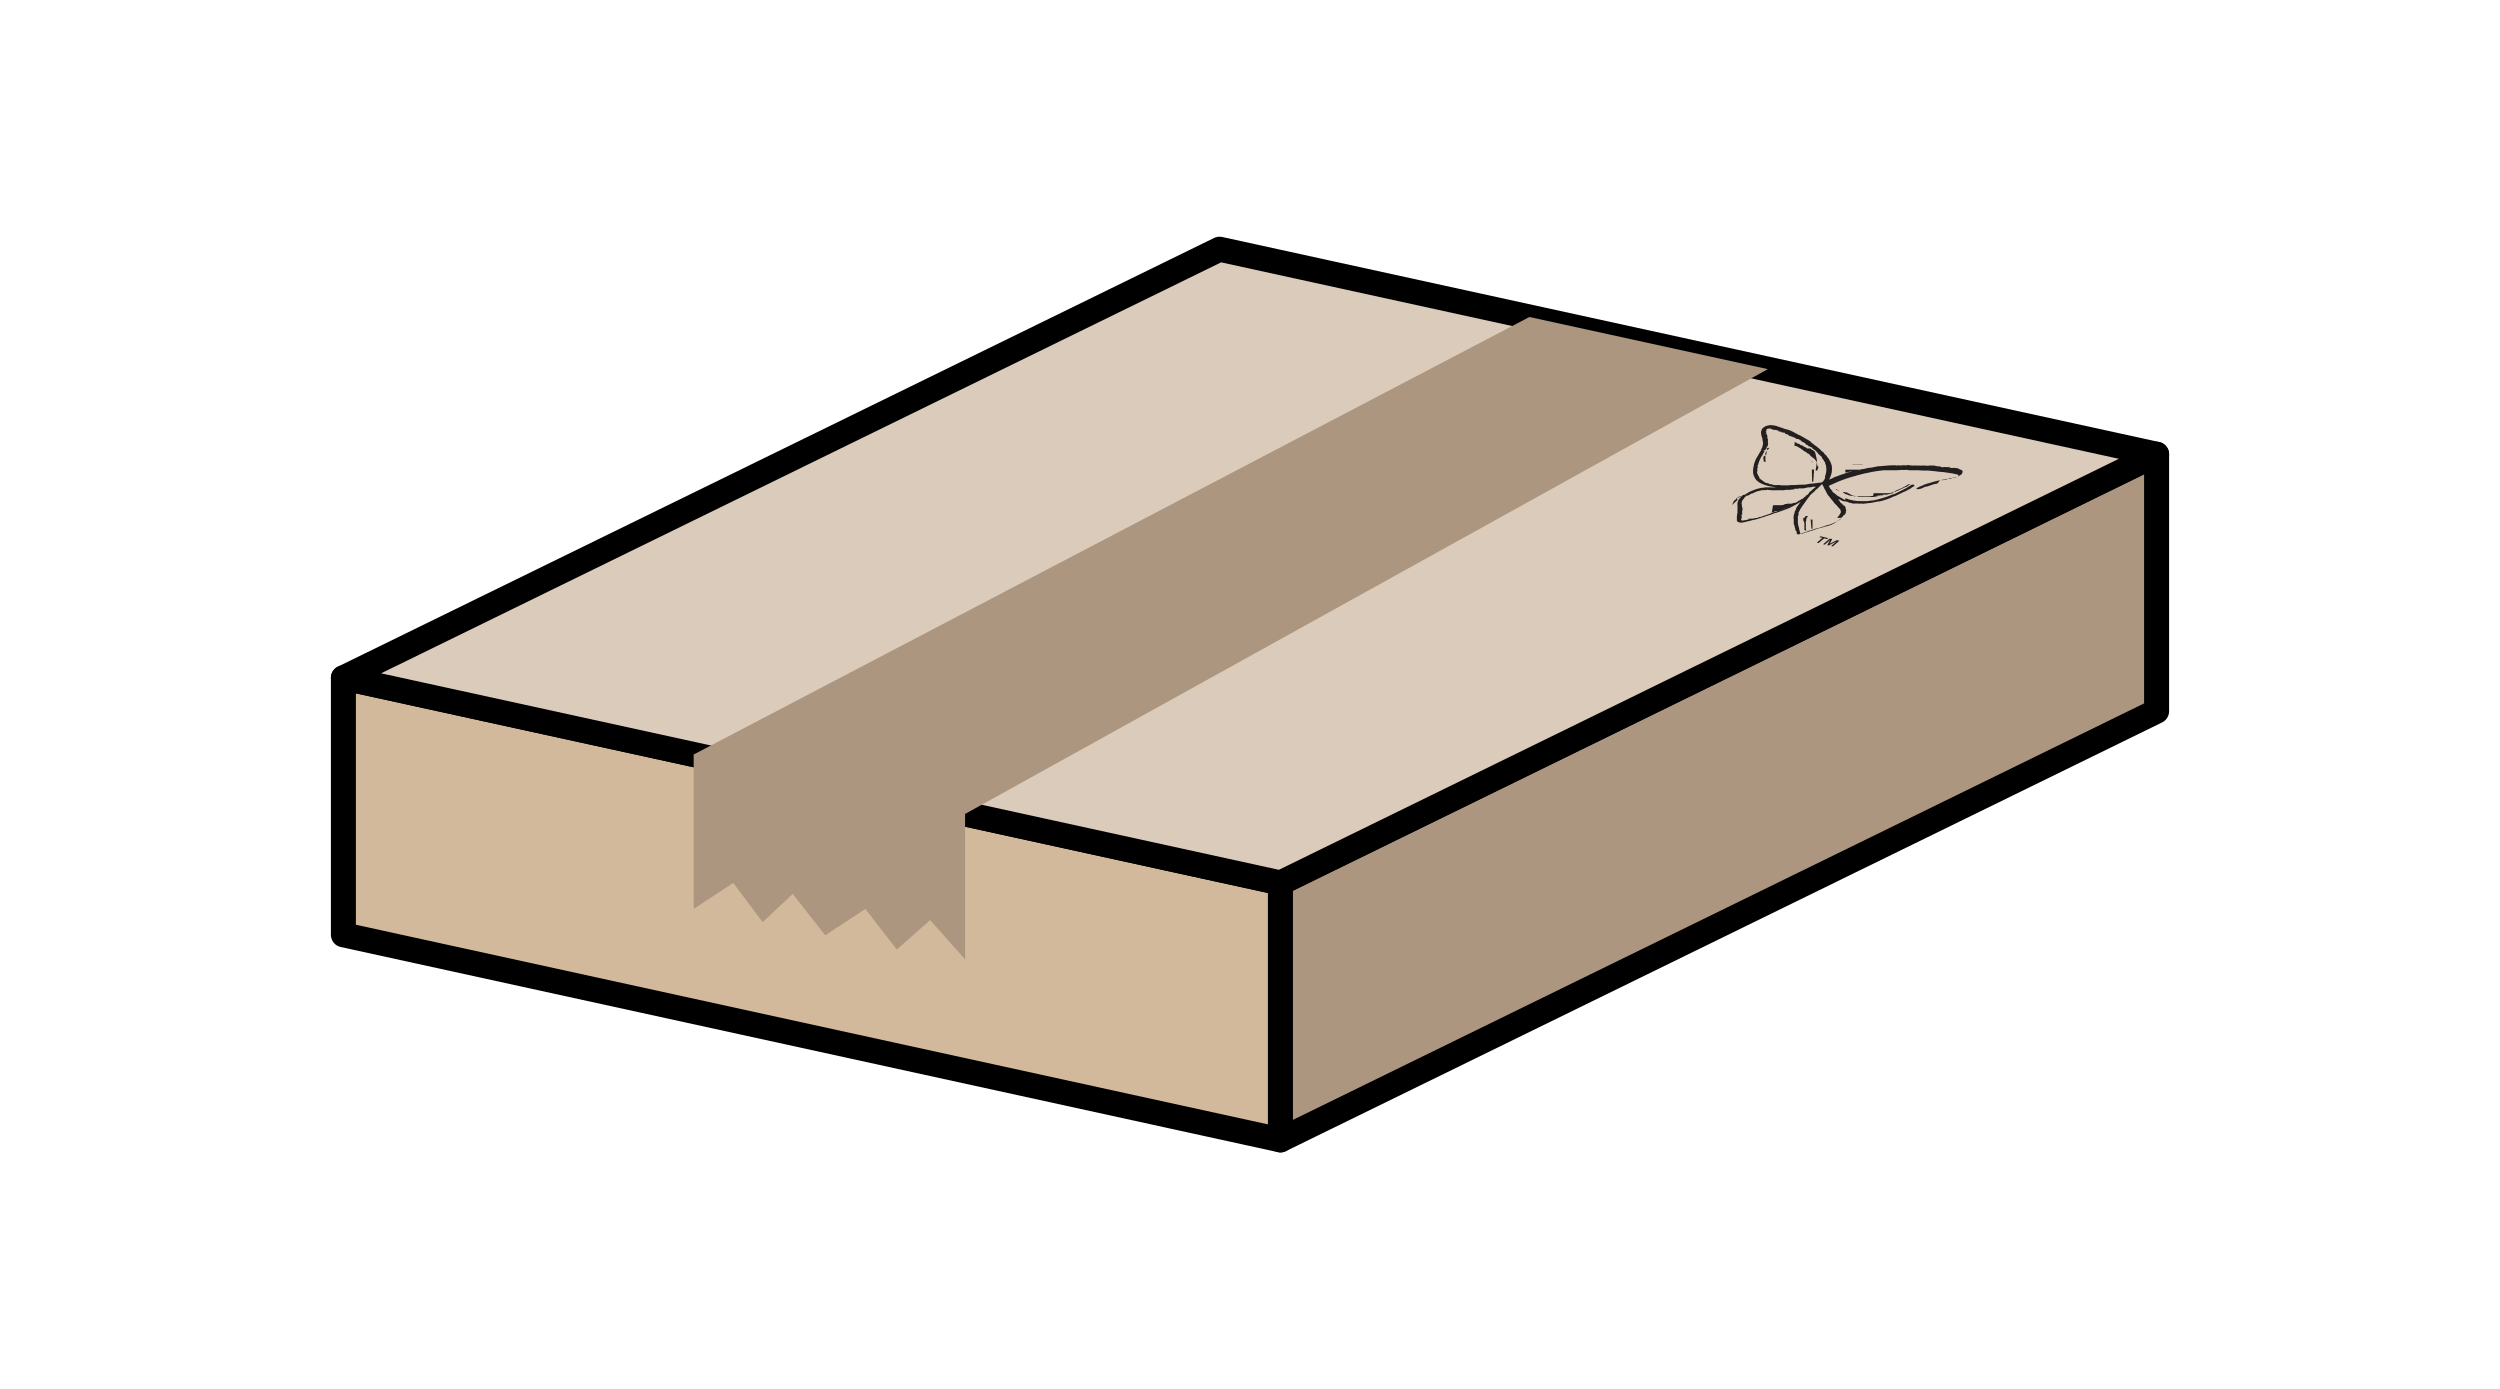 <svg xmlns="http://www.w3.org/2000/svg" viewBox="0 0 500 277.81"><defs><style>.cls-7{fill:#231f20}</style></defs><g style="isolation:isolate"><g id="Layer_1" data-name="Layer 1"><path style="stroke:#000;stroke-linecap:round;stroke-linejoin:round;stroke-width:5px;fill:#d3b99b" d="M256.09 227.98 68.68 186.96v-51.39l187.41 41.02v51.39z"/><path style="fill:#ad967f;stroke:#000;stroke-linecap:round;stroke-linejoin:round;stroke-width:5px" d="m256.09 227.98 175.23-85.74V90.85l-175.23 85.74v51.39z"/><path style="fill:#dbcbba;stroke:#000;stroke-linecap:round;stroke-linejoin:round;stroke-width:5px" d="M256.09 176.59 68.68 135.57l175.23-85.73 187.41 41.01-175.23 85.74z"/><path style="fill:none;stroke:#000;stroke-linecap:round;stroke-linejoin:round;stroke-width:5px" d="m165.94 157.11 163.95-88.2"/><path style="mix-blend-mode:multiply;fill:#ad967f" d="m353.56 73.83-160.54 88.96v29.1l-6.99-7.87-6.68 5.89-6.28-8.13-8.02 5.29-6.51-8.28-6.01 5.64-5.88-7.84-7.92 5.19V150.9l167.15-87.5 47.68 10.43z"/><path class="cls-7" d="M392.3 94.82c.24-.26.3-.54.09-.77a.29.29 0 0 0-.14-.08c-.19 0-.24-.11-.38-.14s0-.07-.09-.08a2.93 2.93 0 0 0-.9-.17 1.09 1.09 0 0 0-.18 0 1.64 1.64 0 0 1-.4 0c-.16 0-.39 0-.4-.15s-.06 0-.11 0h-.6a.81.81 0 0 0-.49 0 .8.8 0 0 1-.52-.06.53.53 0 0 0-.28-.1h-.33c-.23-.06-.51-.09-.71-.16a.66.66 0 0 0-.2 0h-.62a.71.71 0 0 0-.14 0 3 3 0 0 1-.9 0h-.52a2.27 2.27 0 0 1-.58 0 .62.62 0 0 0-.2 0 1.88 1.88 0 0 1-.36 0 1 1 0 0 0-.39 0h-.65a1.52 1.52 0 0 0-.58-.05c-.1-.11-.13-.11-.35 0h-.27a2.45 2.45 0 0 0-.48 0 .82.82 0 0 0-.27 0 1.11 1.11 0 0 0-.35.12h-.08c.08 0 .16-.06.15-.1a2.07 2.07 0 0 0-.55 0 .42.42 0 0 1-.29 0 3.53 3.53 0 0 0-.85 0 .51.51 0 0 0-.21 0H378a.17.17 0 0 1-.1 0c-.63.05-1.27.1-1.92.17a1 1 0 0 0-.35 0c-.17.06-.35.06-.51.11a1.34 1.34 0 0 0-.45.09 8.27 8.27 0 0 1-1.1.14.42.42 0 0 0-.18.06l-1 .23a3.81 3.81 0 0 0-.54.17H371.64a1.35 1.35 0 0 1-.28 0 .21.21 0 0 0-.15 0 4.44 4.44 0 0 0-.52.15h-.1a.79.79 0 0 0-.52.18 1.17 1.17 0 0 0-.53.15l-.17.06a.29.29 0 0 0-.24.07.86.86 0 0 0-.39.13 5.28 5.28 0 0 0-.9.3c-.27.07-.5.2-.77.27h-.09a.84.84 0 0 1-.29.18l-.26.12-.55.25h-.05a1.47 1.47 0 0 0 .1-.22c.07-.13.12-.27.18-.41a4.17 4.17 0 0 0 .25-2.07c0-.11 0-.24-.12-.33a1.31 1.31 0 0 0-.06-.27 4.78 4.78 0 0 0-.39-.74.43.43 0 0 0-.21-.29l-.13-.19c-.1-.13-.14-.28-.3-.38s-.38-.45-.59-.67a.23.23 0 0 0-.1 0l-.16-.16-.18-.18a1 1 0 0 0-.32-.3.17.17 0 0 0-.1-.08l-.15-.13a.31.31 0 0 0-.15-.12 2.92 2.92 0 0 0-.62-.42c0-.14-.23-.23-.38-.33l-.16-.12a.5.5 0 0 0-.2-.24c-.32-.2-.65-.4-1-.59l-.68-.4a2.1 2.1 0 0 0-.26-.13 1.44 1.44 0 0 0-.33-.17h-.06c-.25-.14-.49-.28-.76-.41a6.3 6.3 0 0 0-1.48-.66l-.47-.1c-.41-.16-.84-.31-1.28-.45l-.53-.19h-.08l-.27-.07h-.1a.08.08 0 0 0-.07 0 2 2 0 0 0-1 0 1.93 1.93 0 0 0-1.16.59.5.5 0 0 0-.19.33 1.33 1.33 0 0 0-.1.71 3.68 3.68 0 0 0 .17.73c0 .06 0 .13.09.16a1.88 1.88 0 0 0 .07.62 1.51 1.51 0 0 1 0 .79c0 .1-.06.2-.08.3a.06.06 0 0 0 0 .08.43.43 0 0 1-.15.29s-.06.08 0 .11c0 .06-.11.11-.15.18s-.07.12.1.15a.42.42 0 0 0 .22 0 .19.19 0 0 0 .13 0h.11c.22-.09.44-.19.51-.38a2.29 2.29 0 0 0 .09-.28s0-.1.09-.16a.39.39 0 0 0 .17-.36c0-.14.07-.3 0-.41s.05-.3 0-.43 0-.08 0-.11 0-.31-.15-.43v-.17c.1-.08.11-.16 0-.24a.28.28 0 0 1 0-.22s0-.08-.08-.09h-.13c-.12 0-.11-.07 0-.13s.07 0 .07-.06a.61.61 0 0 0 0-.19s-.06 0-.09 0a.13.13 0 0 0-.07-.08c-.08 0-.07-.06.06-.08s.1 0 .09-.07a.52.52 0 0 1 .09-.46h.08a.75.75 0 0 1 .4-.06h.14c.09-.07.13 0 .2 0s0 .06 0 .07a2.81 2.81 0 0 0 .73.2h.15a.9.9 0 0 1 .35.08c.12 0 .33.08.28.2s0 0 .08 0l.32.06.14.08a.56.56 0 0 0 .41.1.38.38 0 0 1 .38.15c0 .06 0 .12.15.16h.05l.27.06a2.28 2.28 0 0 1 .41.33s.09 0 .14 0 .1.05.14.07.22 0 .31.1a.26.26 0 0 0 .09.05 1.12 1.12 0 0 1 .59.28l.15.09h.22a1 1 0 0 1 .44.2.13.13 0 0 0 .11.07c.06 0 .17.1.18.16s.13.11.23.15l.42.19c0 .12.18.17.27.25-.07.13-.06.14.19.12l.11.06s.05 0 0 0 .09.15.19.21.1.06.16.08a1.12 1.12 0 0 0 .32 0 .36.36 0 0 0-.21 0 .62.62 0 0 0 .31.18c.13 0 .12.06.15.1a.9.9 0 0 0 .38.33.12.12 0 0 0 .09.08h.05a7.51 7.51 0 0 1 .73.77.16.16 0 0 0 .11.15c.13 0 .13.13.24.18a.27.27 0 0 0 .2.17.93.93 0 0 1 .24.5s0 .05.1.06a3.14 3.14 0 0 1 .28.46.83.83 0 0 0 .19.23v.2c0 .06 0 .06.05.06a.57.57 0 0 0 .08.25s0 .21.1.26a.19.19 0 0 0 0 .28V94s-.09.09 0 .12c0 .08-.08.15 0 .21a1.5 1.5 0 0 0-.11.49c-.08.14-.06.28-.17.42a.07.07 0 0 0 0 .06c.09.09 0 .23 0 .35l-.15.34a.32.32 0 0 0-.13.16.21.21 0 0 1 0 .06l-.5.33h-.32a2.57 2.57 0 0 0-.61.09h-.11l-.51.07h-.1c-.22 0-.46.08-.68.06a6.19 6.19 0 0 1-1.13.18 2.12 2.12 0 0 0-.5 0 1.09 1.09 0 0 1-.24 0c-.36 0-.73.06-1.09.07a1.09 1.09 0 0 0-.25 0h-.32c-.3 0-.59.06-.88.07h-.37a1.51 1.51 0 0 0-.52 0h-.27a1.82 1.82 0 0 0-.35-.06 1.77 1.77 0 0 0-.57 0 .12.12 0 0 0-.11 0 1.89 1.89 0 0 1-.94-.16.27.27 0 0 0-.26 0 .45.45 0 0 1-.23-.1.89.89 0 0 0-.45-.14l-.3-.09a.46.46 0 0 1-.21-.11 1.79 1.79 0 0 0-.38-.25c0-.13-.21-.19-.35-.28a1.62 1.62 0 0 0-.34-.27c.05 0 .09-.06.06-.11a1.13 1.13 0 0 0-.19-.31 2.62 2.62 0 0 1-.19-.46s0 0-.06-.06 0-.28 0-.42c.06-.09.09-.18 0-.24a2.93 2.93 0 0 1 .05-.29.09.09 0 0 0 0-.09.56.56 0 0 0 0-.49.81.81 0 0 0 .21-.55c.1 0 .07-.09.05-.13l.06-.16a1.42 1.42 0 0 0 .15-.34l.12-.23v-.06c.09-.17.18-.33.29-.5a.44.44 0 0 0 .12-.17c.12-.16.11-.3.23-.46s.27-.28.08-.35l-.34-.08c-.12 0-.19 0-.34.14a.24.24 0 0 0-.06.09 3 3 0 0 0-.4.68 5.38 5.38 0 0 0-.81 1.7c-.1.06-.06.12-.06.18s-.06 0 0 .06v.06a3.88 3.88 0 0 0-.17.94.11.11 0 0 0 0 .12v.4a1.2 1.2 0 0 0 .07.42c.06.12 0 .27.19.37a.26.26 0 0 0 .05.24 3.21 3.21 0 0 0 .34.48 1.32 1.32 0 0 0 .32.3s.25.17.36.25a.91.91 0 0 0 .13.08h.07a.53.53 0 0 0 .21.12 8.11 8.11 0 0 0 2.32.63 4.13 4.13 0 0 0 .75.1h.08H354.15a10.82 10.82 0 0 0-1.12 0 .75.75 0 0 0-.29.06h-.05a4.09 4.09 0 0 0-1.13.21h-.09c-.45.14-.84.32-1.26.48a4.69 4.69 0 0 0-.45.21q-.09 0-.09.09a3.93 3.93 0 0 1-.41.21c-.07 0-.12.06-.1.1l-.26.14c-.14.12-.14.12 0 .17a.49.49 0 0 0 .19 0 .12.12 0 0 0 .11 0h.1a1.16 1.16 0 0 0 .57-.18l.25-.17a.51.51 0 0 1 .18-.08.92.92 0 0 0 .43-.15c.12-.09.33-.12.44-.2s.36-.1.51-.18h.14a2.12 2.12 0 0 0 .54-.17h.21a.3.3 0 0 0 .28 0 .5.5 0 0 1 .27 0 .16.16 0 0 0 .15 0l.11-.07h.16c.02 0 0 .05 0 .05H354.09c-.04 0 0 .06.05.05h.9a.11.11 0 0 0 .15 0h.78c.1-.07.18 0 .27 0h.1a2.35 2.35 0 0 0 .74-.07h.14a.89.89 0 0 1 .32 0c.14 0 .31-.06.38 0s.06 0 .1 0l.29-.08h.18a.65.65 0 0 0 .38-.09.54.54 0 0 1 .41-.06.37.37 0 0 0 .26 0l.24-.07h.62a.48.48 0 0 0 .15 0c.05-.06.11 0 .16 0s.2-.06.31-.08h.11a1.79 1.79 0 0 1 .68-.13.58.58 0 0 0 .19 0h.2a1 1 0 0 1 .42-.12.17.17 0 0 0 .12 0 1 1 0 0 1 .29 0 .38.38 0 0 0 .15 0 .55.55 0 0 0-.17.17s-.09 0-.09.08h-.05c-.29.24-.56.48-.82.72-.08 0-.16.08-.16.13s-.11.13-.13.2-.13.11-.11.17a2 2 0 0 1-.5.32s-.06.05 0 .08a5.28 5.28 0 0 1-.44.36.77.77 0 0 0-.2.21h-.11a1.59 1.59 0 0 1-.18.08c-.05 0-.07 0-.05.06a.94.94 0 0 0-.25.18h-.06c-.18 0-.25.11-.24.2a.39.39 0 0 0-.29.17l-.09.06c-.07 0-.14 0-.13.08a.37.37 0 0 0-.23.13 3.4 3.4 0 0 0-.54.27 3.68 3.68 0 0 1-.49.23s-.05 0-.05 0-.2.15-.31.22l-.4.16a.48.48 0 0 0-.21.07 1.52 1.52 0 0 0-.39.16l-.81.31a1.45 1.45 0 0 0-.4.15h-.07l-.34.12h-.07c-.17 0-.3.12-.48.14a3 3 0 0 1-.73.31 1.17 1.17 0 0 0-.33.11.56.56 0 0 1-.16.07c-.28 0-.5.17-.76.24a.31.31 0 0 0-.15.08 1.09 1.09 0 0 0-.26 0l-.59.23h-.29a.63.63 0 0 0-.37.12H350.47a1.76 1.76 0 0 0-.31 0 1.15 1.15 0 0 0-.42.13.12.12 0 0 0-.1 0 1.91 1.91 0 0 1-.79.19.24.24 0 0 0-.22.06h-.19a.34.34 0 0 0-.2-.07s0-.06 0-.12a.11.11 0 0 1 0-.13.43.43 0 0 0 .07-.28c.14-.11.06-.19 0-.28s0-.19 0-.27.11 0 .12-.08a.51.51 0 0 0 0-.27v-.37l.06-.32c.06-.07.09-.13 0-.18v-.21l-.05-.06c-.05-.06 0-.26-.12-.34a.33.33 0 0 0 0-.39c.08 0 0-.06 0-.08a.48.48 0 0 1 0-.12.73.73 0 0 0 .07-.24 1.66 1.66 0 0 1 .06-.16 2.6 2.6 0 0 1 .25-.36c.05 0 .1-.07.11-.12s.12-.22.25-.32.28-.18.13-.27l-.27-.13c-.1 0-.17 0-.34.07l-.08.07a2.14 2.14 0 0 0-.48.53 1.56 1.56 0 0 0-.52 1.38c-.07.06 0 .08 0 .12v.96a1.43 1.43 0 0 0 0 .29v.27c0 .08 0 0 0 0a.24.24 0 0 0-.07.18 2.35 2.35 0 0 1-.05.37.6.6 0 0 0 0 .26v.32a.13.13 0 0 0 0 .12v.12a.34.34 0 0 0 .1.3 1.29 1.29 0 0 0 1 .19h.08q.53-.1 1-.24a11 11 0 0 0 1.16-.3h.18q.62-.16 1.2-.36a1.84 1.84 0 0 0 .25-.09h.07l1.09-.37a15.13 15.13 0 0 0 1.56-.56.14.14 0 0 0 .14 0l.28-.1.86-.3c.07 0 .17-.05.2-.11s.12 0 .14 0 .16 0 .2-.09l.2-.08a3.2 3.2 0 0 0 .57-.21l.24-.1c.81-.41 1.59-.84 2.31-1.29-.14.06-.17.14-.16.21l-.05.08c-.06 0-.13.05-.08.09-.07 0-.14.11-.11.16a1.34 1.34 0 0 0-.29.37c-.11.11-.11.22-.24.32s0 .17-.06.26l-.09.25c-.07 0-.1.08-.1.13a.38.38 0 0 0-.08.24 4.84 4.84 0 0 0-.14.51c-.05.08-.11.17-.06.24v.21c-.07.1 0 .18-.08.28.13.12.08.28.09.43a.17.17 0 0 0 0 .19s.05.06 0 .09 0 .28 0 .42 0 .07.06.08 0 .1 0 .14a1.54 1.54 0 0 0 .15.32.32.32 0 0 1 0 .16.14.14 0 0 0 .09.19v.07a.19.19 0 0 0 0 .16c0 .09 0 .16.1.22a.3.3 0 0 1 .15.4s0 .1.06.11a.07.07 0 0 1 0 .06.31.31 0 0 0 0 .08c.05.1.32.14.52.06a1.05 1.05 0 0 0 .31-.12.57.57 0 0 1 .23-.08 2.25 2.25 0 0 0 .48-.16 1.14 1.14 0 0 0 .5-.17 1.73 1.73 0 0 0 .46-.2.13.13 0 0 0 .14 0 3.37 3.37 0 0 0 .48-.15l.65-.23a.26.26 0 0 0 .09 0l.57-.16a.44.44 0 0 0 .32-.1l.37-.09c.05 0 .09 0 .11-.06a1.63 1.63 0 0 0 .63-.24 2 2 0 0 0 .73-.18.15.15 0 0 0 .16-.06l.21-.08a1.67 1.67 0 0 0 .41-.16l.27-.13h.06l.53-.3a.45.45 0 0 0 .17-.11c.17-.1.21-.22.34-.32s.28-.19.11-.26l-.22.53a.37.37 0 0 0-.31.06h-.05c-.13.13-.3.26-.43.39a7.06 7.06 0 0 1-1.49.71c-.07 0-.15 0-.22.07a.05.05 0 0 0-.08 0h-.07c-.4.12-.8.23-1.2.36a.33.33 0 0 0-.14 0l-.51.16c-.18.06-.37.11-.54.18a2 2 0 0 0-.47.19s-.05 0-.06 0a1 1 0 0 0-.33.08l-.67.22a4.72 4.72 0 0 0-.45.16h-.07a4.29 4.29 0 0 0-.43.16H360.27a.69.69 0 0 0-.17 0c0-.09-.07-.18-.11-.27a1.88 1.88 0 0 0-.16-.56.34.34 0 0 0 0-.1c0-.2-.1-.4-.14-.6a.61.61 0 0 0-.05-.12c0-.19-.06-.38-.08-.57a6 6 0 0 0 0-.85c.06 0 .06 0 0-.08v-.15c0-.16.1-.32.14-.48s.05-.09 0-.13.09 0 0-.08.07-.08 0-.11v-.12a1 1 0 0 0 .18-.32l.05-.13a13.53 13.53 0 0 1 1.06-1.57c.06-.08.16-.17.14-.26l.17-.19.43-.6c.1-.08.18-.16.18-.24l.13-.16c.08-.1.21-.18.27-.28.24-.18.46-.37.68-.57v-.06l.15-.14.18-.16a1 1 0 0 0 .31-.27s.08 0 .08-.08l.13-.12a.3.3 0 0 0 .13-.12 1.28 1.28 0 0 0 .26-.26l.07-.06a.76.76 0 0 1 .09-.09h.05l.06.11.07.11a.39.39 0 0 0 .18.29V97.47l.2.39.1.14a.33.33 0 0 0 .1.18 2.44 2.44 0 0 0 .21.43 2.23 2.23 0 0 0 .52.73l.1.15a3.36 3.36 0 0 0 .46.55l.17.24.09.1s.11.17.19.25a.93.93 0 0 0 .3.29.32.32 0 0 0 .14.14c.1.12.19.25.3.37s.26.27.36.4 0 .07.1.07a1.16 1.16 0 0 0 .07.37.64.64 0 0 1-.14.5c-.06.06-.09.13-.15.2s0 0 0 .06a.51.51 0 0 1-.21.2s-.07 0 0 .08c0 .05-.12.08-.15.13s-.09.09.07.13a.68.68 0 0 0 .21 0 .27.27 0 0 0 .13 0h.1a.87.87 0 0 0 .51-.24l.14-.2s0-.08.12-.11.26-.17.27-.26.15-.23.1-.32.12-.23.07-.34 0-.06 0-.09 0-.24-.15-.31a.53.53 0 0 0 0-.13c.09-.07.09-.13 0-.18a.19.19 0 0 1-.09-.15s0-.07-.11-.06h-.14c-.13 0-.14 0 0-.1s.07 0 .06 0a.58.58 0 0 0-.1-.12s-.07 0-.1 0a.29.29 0 0 0-.11 0c-.1 0-.1 0 0-.07s.08 0 0-.07l-.44-.32s.06-.08 0-.07l-.18-.32h-.05c-.05 0-.09-.07-.14-.1s.06-.06 0-.07a.21.21 0 0 1 0-.06.48.48 0 0 0 .22 0l.14.06h.06a.41.41 0 0 0 .23.16 1.19 1.19 0 0 0 .46.16s0 0 .09 0a2.46 2.46 0 0 1 .89.24.27.27 0 0 0 .26.06.67.67 0 0 1 .27.07.93.93 0 0 0 .55.08h.39a1.09 1.09 0 0 1 .32 0 2.46 2.46 0 0 0 .67 0 1.81 1.81 0 0 0 .73 0 3.66 3.66 0 0 0 .73-.1s0 .06.15 0a6.22 6.22 0 0 0 .72-.1c.33-.07.66-.13 1-.21h.28l.68-.16a.18.18 0 0 0 .07-.05.93.93 0 0 0 .46-.14c.18 0 .35-.1.52-.15a.35.35 0 0 0 .15-.08 2.6 2.6 0 0 0 .84-.37 3.15 3.15 0 0 0 .92-.36.25.25 0 0 0 .2-.09l.26-.13a3.26 3.26 0 0 0 .53-.25l.35-.18h.09c.25-.13.51-.26.75-.4a1.26 1.26 0 0 0 .26-.13c.25-.12.37-.27.6-.4s.45-.22.35-.33l-.2-.17c-.08 0-.16 0-.38.06l-.1.06c-.29.18-.6.36-.87.55-.78.41-1.58.81-2.38 1.2a.56.56 0 0 0-.27.12.09.09 0 0 0-.1 0 .19.19 0 0 0-.08 0c-.47.2-.95.38-1.45.55a.35.35 0 0 0-.18.06l-.65.19-.71.19c-.21.06-.44.09-.64.17h-.07a3.05 3.05 0 0 0-.41.05c-.3 0-.6.09-.89.11H372a.74.74 0 0 0-.26 0 9 9 0 0 1-2.1-.38l-.51-.21a3.52 3.52 0 0 1-.13.37l-.14-.08a8.58 8.58 0 0 1-.94-.55l-.2-.11h-.06a8.7 8.7 0 0 1-.74-.59s0 0-.07-.06h-.05c0-.07-.12-.07-.14-.12h-.05l-.13-.14a.58.58 0 0 1 0-.14.12.12 0 0 0 0-.08s-.05 0-.08 0 0 0 0-.05a.24.24 0 0 1-.19-.17.07.07 0 0 0 0-.08h-.09l-.07-.1c-.1-.17-.18-.34-.27-.51l.13-.13a.61.61 0 0 1 .14-.07 5.6 5.6 0 0 0 .71-.3 26.18 26.18 0 0 1 4-1.45 2.72 2.72 0 0 0 .61-.19l.5-.12c.49-.13 1-.25 1.48-.36a3.25 3.25 0 0 0 .62-.13l.4-.08c.28-.06.56-.07.84-.15l1.52-.19h.94a6.09 6.09 0 0 0 .72 0 .69.69 0 0 0 .2 0h.31a1.67 1.67 0 0 0 .31 0 10.88 10.88 0 0 0 1.13-.07 3.31 3.31 0 0 0 .78 0h.34a2.12 2.12 0 0 0 .48.07h1.61l1.08.06h.38a3.93 3.93 0 0 0 .49 0h.1l1.11.11c.66.06 1.27.18 2 .2l.4.06 1.48.22.57.14h.09l.22.06h.06s.14.1.17.17a.29.29 0 0 1-.12.22l-.22.1c-.26.07-.61.13-1 .2l-1.39.27a1.31 1.31 0 0 0-.34.09h-.06a7.43 7.43 0 0 0-1.34.29h-.1c-.54.15-1.07.32-1.63.47-.22.06-.43.14-.65.21a.4.4 0 0 0-.16.1c-.21.08-.41.17-.63.24s-.19.07-.2.12c-.12.06-.27.1-.4.18s-.24.15-.13.22a.31.31 0 0 0 .19.05s0 0 .11 0a.24.24 0 0 0 .09 0 2.06 2.06 0 0 0 .75-.21l.42-.2a1.07 1.07 0 0 1 .27-.08 2.1 2.1 0 0 0 .62-.16c.23-.11.51-.14.7-.24s.54-.12.78-.21h.2A5.78 5.78 0 0 0 388 96h.3a.61.61 0 0 0 .43 0 1.54 1.54 0 0 1 .43-.06.32.32 0 0 0 .2-.07l.12-.08c.12-.08.17-.09.26 0s0 0 .09 0l.37-.07s.07 0 .1-.06a.75.75 0 0 0 .18-.07c.12-.06.14-.06.15 0s0 0 .14 0a3.92 3.92 0 0 0 1.33-.59c.09 0 .21-.08.2-.17"/><path class="cls-7" d="M354.37 102.42v.07h.07l.17-.07a1.47 1.47 0 0 0 .37-.13l.2-.07h.6l.32-.13c.07 0 .12-.06.18-.08l.19-.09.17-.09a1.15 1.15 0 0 0 .25-.12h.2a.29.29 0 0 0 .1 0l.5-.23s.05 0 .06-.05h.05l.15-.1a.09.09 0 0 0 .06 0s.07 0 .08-.06l.15-.08a.16.16 0 0 0 .08 0 .21.21 0 0 0 .1-.08.15.15 0 0 0 .1 0h.09l.17-.1.11-.07a.1.1 0 0 0 .05 0l.13-.08a.57.57 0 0 0 .19-.13l.15-.11h.14l.08-.06.12-.07.13-.09a.2.2 0 0 0 .11-.08.43.43 0 0 1 .12-.11.09.09 0 0 1 .06 0H359.76s-.05 0-.06.05-.06 0 0 .06-.06 0-.06 0l-.09.08-.1.06s-.08 0-.07.06 0 0-.08 0h-.18s0 .05-.08.06h-.17c-.02 0-.06 0 0 0H358.72c-.01 0 0 0 0 0l-.18.1a.27.27 0 0 1-.12 0l-.1.06h-.43a.28.28 0 0 0-.11 0h-.33l-.15.06h-.21s-.07 0-.11.07h-.05c-.05 0-.07 0-.12.05l-.08.06h-.2a.1.1 0 0 0-.07 0 .18.18 0 0 1-.13.06H356a.08.08 0 0 0-.07 0 .19.19 0 0 0-.08 0h-.09a.1.1 0 0 0-.07 0 .11.11 0 0 0-.08 0h-.34a.16.16 0 0 0-.1 0 .2.2 0 0 0-.13 0h-.39c-.03 0-.07 0-.06.06M369.05 93.94a.22.22 0 0 0 .14 0h.11a.16.16 0 0 0 .1 0h.22a.22.22 0 0 0 .11 0 .06.06 0 0 0 .07 0H370.77a.06.06 0 0 0 .06 0 .08.08 0 0 1 .08 0s0 0 .06 0a.53.53 0 0 1 .13 0s0 0 .05 0a.18.18 0 0 1 .14 0h.07a.11.11 0 0 1 .08 0s0 0 .06 0h.41a.11.11 0 0 0 .08 0H372.16l.28-.06H373.16a.05.05 0 0 0 .08 0 .08.08 0 0 0 .08 0 .32.32 0 0 0 .14 0h.94a.59.59 0 0 1 .17 0H376a.08.08 0 0 0 .08 0h.11a.1.1 0 0 0 .09 0 .25.25 0 0 1 .17 0s0 0 .05 0a.11.11 0 0 0 .1 0h.11a.17.17 0 0 0 .1 0h.61a.06.06 0 0 0 .07 0h.1a.27.27 0 0 0 .15 0 .17.17 0 0 0 .14 0h.53a.08.08 0 0 0 .1 0v-.08h-.21a2.42 2.42 0 0 0-.45 0h-.53a.23.23 0 0 0-.11 0 .06.06 0 0 0-.06 0h-.46l-.41.06a2 2 0 0 0-.24 0h-.56a2 2 0 0 0-.34.06h-.29c-.05 0 0 0 0 0h-.17l-.68.11h-.17l-.23.06h-1.25l-.25.06h-.51a1.68 1.68 0 0 0-.32.09H371l-.26.07h-.2a.2.2 0 0 0-.11 0 .37.37 0 0 0-.14 0h-.25l-.21.06h-.05a.6.6 0 0 0-.19.06l-.23.08h-.1a.12.12 0 0 1-.09 0h-.07M346.43 101a.37.37 0 0 0 .05-.17l.05-.09v-.05s.07-.1.08-.15a.14.14 0 0 0 .05-.09.41.41 0 0 1 .05-.09v-.09a.28.28 0 0 0 .08-.12l.07-.06h.06l.24-.24.07-.09v-.05l.1-.08a.07.07 0 0 0 .05 0s.05 0 .07-.06.05 0 .07 0h.11l.12-.08.09-.06h.12c.06 0 .14 0 .17-.09l.14-.08h.19a.15.15 0 0 0 .08 0H349.22a.15.15 0 0 0-.11 0h-.4a.06.06 0 0 1-.05 0h-.6l-.06.05h-.07c-.02 0-.06 0 0 0h-.11l-.13.1a.12.12 0 0 1-.08 0 .21.21 0 0 1 0 .06s-.05 0 0 0a.13.13 0 0 0-.07 0l-.06.07h-.05v.06c0 .06 0 0 0 0v.06c0 .06 0 0 0 0v.12c0 .06 0 0 0 0s-.05 0 0 .06v.06H347.65v-.07M370.41 92.85h1.06a.07.07 0 0 1 .06 0h.11c.05 0 0 0 0 0h.44c.06 0 0 0 0 0h.24a.06.06 0 0 0 .05 0h.18v-.05h-.53a.8.8 0 0 0-.15 0h-1.35a.2.2 0 0 0-.11 0h-.09.68H370.78a.08.08 0 0 0-.07 0h-.16M358.93 88.39h.09s0 .07.06.08.07.06.14.06.06.07.12.08a.22.22 0 0 0 .16.07s0 .05 0 .06a.09.09 0 0 1 .06 0h.07s.06 0 0 0h.09l.2.11.11.11h.07c.07 0 0 0 0 0s.06.09.16.09a.16.16 0 0 1 .09 0s.08 0 0 .08h.2c.11 0 .09 0 .08.05s0 0 0 .06h.08s.05.07.05.11.07 0 .09 0a.17.17 0 0 1 .14.09h.06a.12.12 0 0 1 .11.05l.11.06.05.07c.05.07-.05.06.05 0s0 0 0 .07 0 0 .05 0a.48.48 0 0 0 .12 0h.55c.09 0 0 0 0 0s0 .08.1.09l.21.21h.16c.07 0 .09.08.09.13a.63.63 0 0 1 .12.11h.09l.05.06s0 .06.07.06 0 0 0 .07 0 .09.05.13.05.06 0 .11c.07 0 .05 0 .09.07v.09a.08.08 0 0 0 0 .08c0 .06.05.11.07.17a.06.06 0 0 0 0 .08v.17a.22.22 0 0 1 .1.14.06.06 0 0 0 0 .07v.15c0 .05 0 0 0 0v.05l.07.11a.13.13 0 0 1 0 .06v.08a.07.07 0 0 0 0 .06v.08c0 .02 0 0 0 0a.1.1 0 0 1 0 .16V92.73h-.05a.2.2 0 0 0 0 .1v.15s0 .09-.05.13-.05 0 0 .07a.3.3 0 0 1 0 .08s-.05.1 0 .14-.08.1-.06.15a.32.32 0 0 0 0 .09v.07l-.06.14V94.02c0 .04-.06.08 0 .09h.17a.18.18 0 0 0 .13 0 .47.47 0 0 0 .06-.19 1.35 1.35 0 0 0 .14-.46l.06-.25V95a.53.53 0 0 0 0-.12v-.1c0-.03 0 0 0 0a.17.17 0 0 0 0-.07.77.77 0 0 1 0-.15.12.12 0 0 0 0-.1v-.09a2.71 2.71 0 0 0 0-.4v-.23c0-.08 0 0 0 0a2.1 2.1 0 0 0-.06-.24l-.09-.21a.65.65 0 0 0-.13-.31v-.23c0-.05 0 0 0 0a.13.13 0 0 0 0-.12 6.45 6.45 0 0 0-.31-.58s0-.07-.09-.08v-.06c-.06-.07-.13-.12-.19-.18a.1.1 0 0 0-.09-.07h-.05s0-.08-.11-.1l-.18-.17h-.05a.15.15 0 0 0-.08-.08.45.45 0 0 0-.17-.11c0-.05 0-.07-.07-.1a.08.08 0 0 0 0-.09l-.23-.18-.15-.13h-.06a.1.1 0 0 0-.07 0l-.15-.14a1.25 1.25 0 0 0-.31-.23h-.07l-.26-.17-.09-.08s-.05-.06-.09-.09l-.15-.09a.09.09 0 0 0-.06 0 .86.86 0 0 0-.13-.14l-.2-.15a.12.12 0 0 0-.07 0 .46.46 0 0 0-.19-.13 1.27 1.27 0 0 1-.26-.15l-.09-.06h-.05s-.07 0-.08-.07 0 0-.06 0h-.3v.12M353.27 90.85v.05c0 .05-.05 0 0 0s-.05 0 0 .06h-.07c.01 0 0 0 0 0h-.05v.08s-.06 0 0 0l-.09.06s-.08 0 0 .07 0 0-.07 0h-.06a.54.54 0 0 1-.11.06s0 0 0 .06 0 0-.05 0-.09 0 0 0h-.05.08-.09s-.05 0 0 .06v.12l-.05.08a.13.13 0 0 1 0 .06c-.06 0 0 0 0 0-.05 0 0 0 0 0v.12c.05 0 0 0 0 0v.08c.06 0 0 0 .05.06s0 0 0 .07h.05s.06 0 0 .07 0 0 0 .05-.05 0-.05 0v.06a.13.13 0 0 0 0 .06s0 0 .06.05 0 0 0 .06v.06H353.2c.01 0 0 0-.05-.07a.36.36 0 0 0-.07-.17v-.61a.17.17 0 0 0 0-.14v-.08a.07.07 0 0 0 0-.06 2.74 2.74 0 0 0 0-.28.36.36 0 0 0 0-.1v-.06a.38.38 0 0 1 0-.1v-.13c0-.07 0 0 .05-.06s.07 0 .07 0l.05-.11a.25.25 0 0 1 0-.07s.05 0 .06-.08.11-.09.08-.14a.54.54 0 0 1 .05-.11h.11c.05 0 0 0 0-.07l.1-.07.09-.09a.11.11 0 0 0 .08-.08.19.19 0 0 1 .08-.1.07.07 0 0 1 .05 0s0 0-.07 0h-.44"/><path class="cls-7" d="M362.42 96.34h.22v-.07a.18.18 0 0 0 .05-.13v-.27a.17.17 0 0 1 0-.07v-.07a.12.12 0 0 0 0-.1v-.05s0-.13.05-.19a.14.14 0 0 0 0-.06v-.63h.05v-.3a.43.43 0 0 1 0-.05v-.25a.13.13 0 0 0 0-.06v-.13h-.32c.05 0 0 0 0 0h-.05c-.05 0 0 0 0 0h-.05c.05 0 0 0 0 0s-.06 0 0 0v.08h-.05s-.05 0 0 0h.05M362.38 92.43h.1a.06.06 0 0 0 .05 0 .06.06 0 0 0-.05-.06l-.05-.06c-.05-.06 0 0 0 0a.08.08 0 0 0-.05 0l-.05-.1H362.18h.1M382 96.87l-.11-.06a.15.15 0 0 0-.13 0l-.2.14c-.18.11-.38.22-.55.34s0 0-.06 0l-.32.18-.14.08-.16.08s-.1 0-.12.08h-.1l-.21.1-.13.07a.39.39 0 0 0-.13.06.15.15 0 0 0-.07 0c-.17.11-.39.18-.56.28s-.22.11-.34.15h-.06l-.35.16h-.07l-.33.15c-.18.06-.34.14-.51.21h-.14l-.29.09a.2.2 0 0 0-.08 0h-.39c-.35.11-.71.2-1.07.28l-.15.05h-.12l-.37.09a.29.29 0 0 0-.16 0h-.1a.65.65 0 0 0-.2 0h-.96a1.37 1.37 0 0 0-.28 0 .52.52 0 0 0-.18 0h-.07a.55.55 0 0 0-.12 0h-.84c-.08 0-.15 0-.24-.06a1.72 1.72 0 0 0-.42-.11h-.09l-.32-.1h-.16s-.07 0-.11-.06a.44.44 0 0 0-.16-.06h-.07l-.14-.11-.2-.12a.12.12 0 0 0-.07 0 .27.27 0 0 0-.17-.11.64.64 0 0 1-.23-.14l-.07-.05H369s-.06 0-.06-.06h-.3s-.07.09 0 .12h.08a.06.06 0 0 0 .05.08c.06 0 .06.06.12.06s.06.06.12.07a.21.21 0 0 0 .15.06s0 .05 0 .06.05 0 .05 0h.11c.06 0 .06 0 0 0h.05c.05 0 0 0 0 0l.22.09.13.09h.08c.03 0 0 0 0 0s.09.07.19.07h.14s.1 0 .06.06h.09a.13.13 0 0 0 .13 0h.26s.1 0 .14.08.08 0 .11 0a.38.38 0 0 1 .22 0h.13a.29.29 0 0 1 .16 0s.07 0 .09 0h.09a1 1 0 0 1 .17 0s.09 0 .14 0h.13a.42.42 0 0 0 .12 0 .09.09 0 0 0 .07 0 .19.19 0 0 0 .1 0 .41.41 0 0 0 .15 0 .06.06 0 0 1 .07 0 .42.42 0 0 0 .22 0H373.59a.18.18 0 0 0 .12 0 1.23 1.23 0 0 1 .27 0h.05l.26-.07h.84a.12.12 0 0 0 .13 0 .17.17 0 0 0 .14 0h.06a.15.15 0 0 0 .1 0 .93.93 0 0 0 .24 0l.2-.05s.11 0 .15-.07h.16a.11.11 0 0 0 .08 0h.15l.3-.11a.33.33 0 0 0 .15 0H377.28a.6.6 0 0 1 .24-.12l.11-.05h.05a1.45 1.45 0 0 0 .25-.1.1.1 0 0 0 .05 0h.08l.18-.11h.1c.05 0 .09 0 .11-.06h.11l.12-.07a.39.39 0 0 1 .24-.12s.06 0 .06 0h.08a.2.2 0 0 0 .13-.06l.07-.05h.08a.52.52 0 0 0 .15-.06.27.27 0 0 0 .16-.08.41.41 0 0 0 .13-.08h.06l.15-.07.2-.11.14-.07s.09 0 .1-.05h.11s.14-.06.16-.12a.51.51 0 0 0 .21-.1h.06a.47.47 0 0 0 .12-.07h.08l.18-.1h.06c.01 0 .07-.07.13-.1s.12-.06.06-.1M367.75 98.22h.14-.05a.29.29 0 0 0-.08-.07s0 0-.07-.07h-.1a.1.1 0 0 0-.06-.05l-.09-.11h-.05v-.11h-.16s-.06 0 0 0H367h.13"/><path class="cls-7" d="M374.59 99.27a.08.08 0 0 0-.08 0 .16.16 0 0 0-.1 0H374.12h.12a1.18 1.18 0 0 0 .27-.06H375.2a2.27 2.27 0 0 0 .25-.06h.14l.15-.05h.13l.2-.06H376.28l.4-.12h.74l.15-.06h.2a1 1 0 0 0 .18-.07l.13-.07H378.38l.11-.06a.19.19 0 0 0 .1 0 .52.52 0 0 1 .11-.07h.05-.35l-.08.05H378.17a.06.06 0 0 1-.06 0h-.22c-.07 0 0 0 0 0h-.11c-.06 0 0 0 0 0h-1.85a.25.25 0 0 1-.09 0h-.07a.32.32 0 0 0-.09 0h-.24a.11.11 0 0 0-.06 0 .17.17 0 0 1-.1 0h-.54M361 106.11h.19a.16.16 0 0 0 .1 0s0-.06-.05-.08a.34.34 0 0 0-.07-.18v-.11a.13.13 0 0 1 0-.06v-.53a.18.18 0 0 0 0-.14v-.09a.06.06 0 0 0 0-.06v-.29c0-.1 0 0 0 0a.42.42 0 0 1 0-.1v-.3h.07v-.27c0-.08.09-.1.06-.15v-.12a.06.06 0 0 0 0-.06.27.27 0 0 0 .1-.08l.07-.09c.05 0 .07-.06.07-.09a.17.17 0 0 1 .07-.11.11.11 0 0 1 .05 0s0 0-.08 0a.34.34 0 0 0-.1 0h-.33c.01 0-.05 0 0 .06s-.05 0 0 0 0 0 0 .06h-.14v.09s-.05 0 0 0l-.09.07c.06 0 0 0 0 0s-.07 0 0 .07 0 0-.08 0h-.05a.35.35 0 0 1-.09.06s0 0 0 .06c.05 0 0 0 0 0s-.09 0 0 0h-.05v.06c0 .06 0 0 0 0v.2c0 .08 0 0 0 0a.14.14 0 0 1 0 .06c-.05 0 0 0 0 0v.13h.05v.08c.06 0 .05 0 .06.07s0 0 0 .07 0 0 .06 0 .06 0 0 .07a.64.64 0 0 1 0 .07v.06s0 .05.06.06 0 0 0 .06V106h.14M362.28 105.75H362.5v-.09c0-.02 0 0 0 0v-.09c0-.03 0 0 0 0a.09.09 0 0 0 0-.07v-.2c0-.04 0 0 0 0s.05 0 0 0V104h.05v-.06c0-.06 0 0 0 0h-.34s-.06 0 0 0-.06 0 0 0H362.09c-.05 0 0 0 0 0h-.06c-.05 0 0 0 0 0s-.06 0 0 0v.07h.05c.06 0 .05 0 0 0h.07M350.71 103.64H349.88c-.01 0 0 0 0 0h-.2v.07h.08a.66.66 0 0 0 .2-.06H350.4a1.09 1.09 0 0 1 .17 0 .29.29 0 0 0 .1 0H351.16l.28-.07h.09a.06.06 0 0 0 .05 0h.19a.15.15 0 0 0 .07 0h.07a.07.07 0 0 0 .06 0h1.02a.28.28 0 0 1 .11 0h.05H351.6c-.06 0 0 0 0 0ZM349.07 103.68H351.06 350.41M363.89 107.44l.22-.19 1.52.37-.22.19-.58-.14-1.1.94-.35-.09 1.09-.94Zm2.56.37-.48.92 1.4-.7.51.12-1.32 1.14-.33-.08 1.06-.92-1.55.8-.29-.07.56-1-1.06.91-.33-.08 1.32-1.13Z"/></g></g></svg>